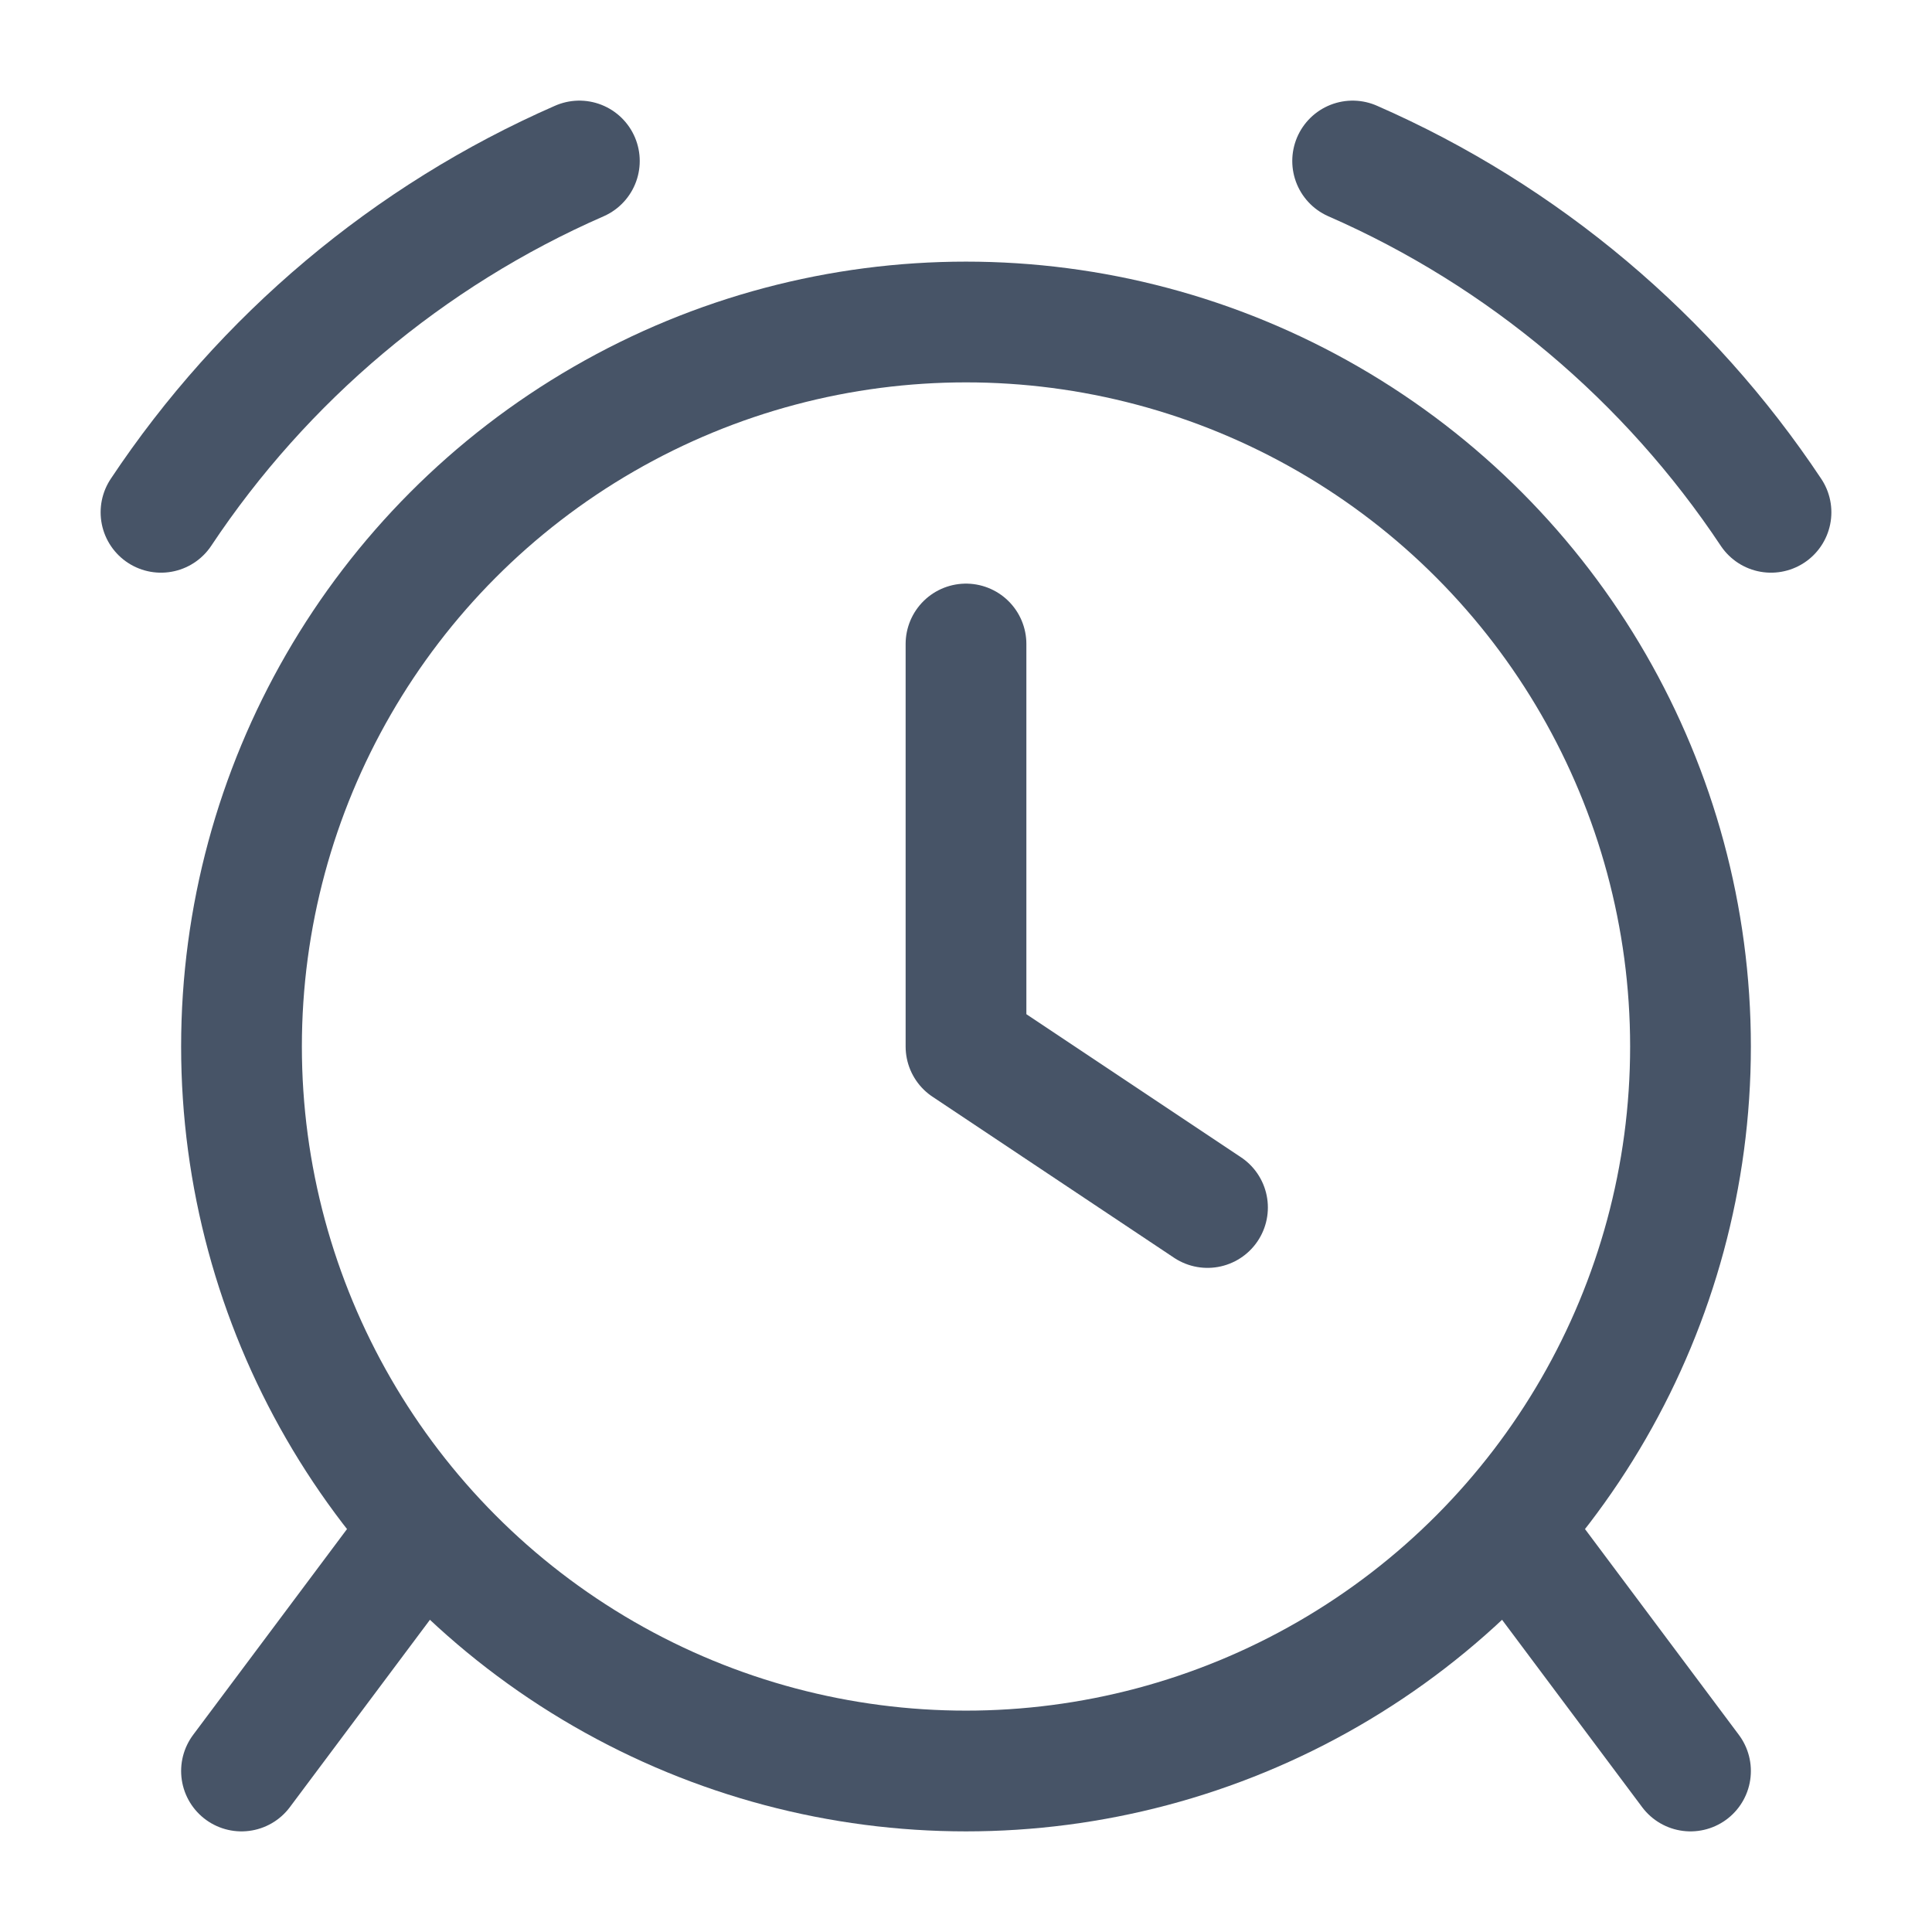 <svg width="24" height="24" viewBox="0 0 24 24" fill="none" xmlns="http://www.w3.org/2000/svg">
<g id="Huge-icon/time and date/outline/alarm">
<path id="Vector 1109" d="M12 8V13L15 15" stroke="#475467" stroke-width="1.5" stroke-linecap="round" stroke-linejoin="round"/>
<circle id="Ellipse 481" cx="12" cy="13" r="9" stroke="#475467" stroke-width="1.5"/>
<path id="Ellipse 482" d="M16.803 2C18.927 2.929 20.73 4.454 22 6.364M7.197 2C5.073 2.929 3.27 4.454 2 6.364" stroke="#475467" stroke-width="1.5" stroke-linecap="round"/>
<path id="Vector 1192" d="M21 22L18.757 19M3 22L5.243 19" stroke="#475467" stroke-width="1.5" stroke-linecap="round" stroke-linejoin="round"/>
</g>
</svg>
